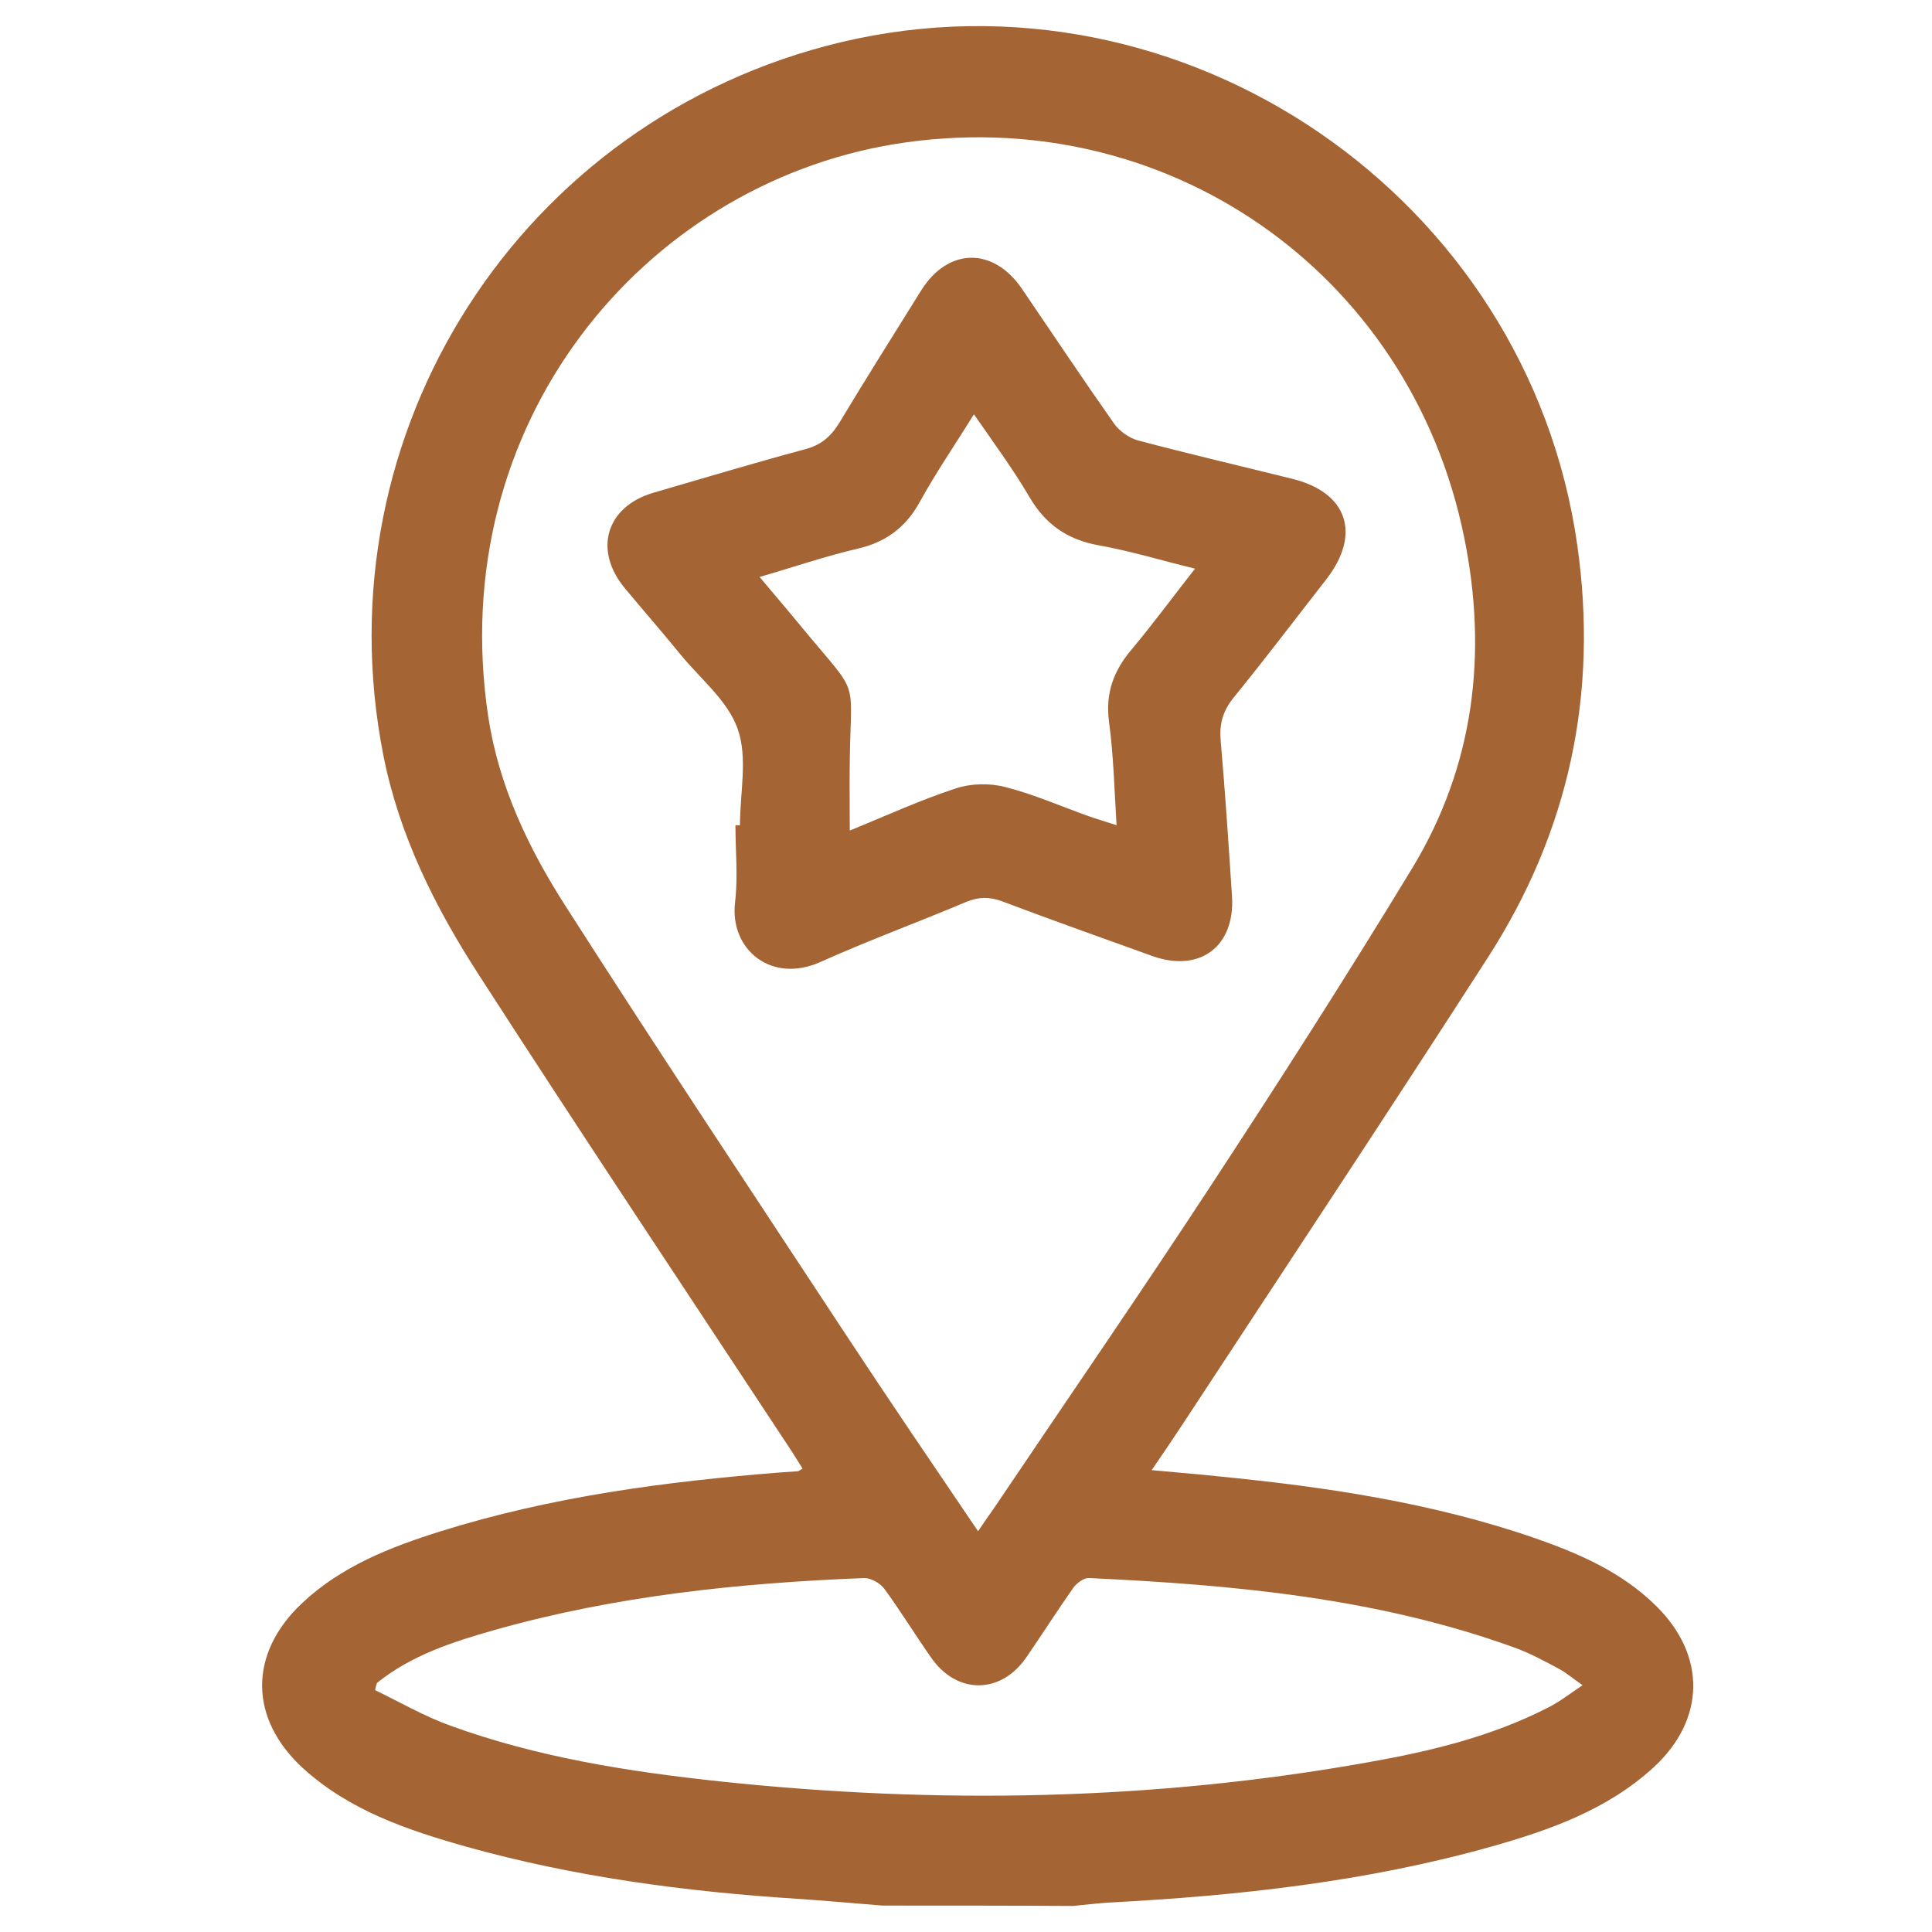 <?xml version="1.0" encoding="utf-8"?>
<!-- Generator: Adobe Illustrator 22.1.0, SVG Export Plug-In . SVG Version: 6.00 Build 0)  -->
<svg version="1.0" id="Layer_1" xmlns="http://www.w3.org/2000/svg" xmlns:xlink="http://www.w3.org/1999/xlink" x="0px" y="0px"
	 viewBox="0 0 512 512" style="enable-background:new 0 0 512 512;" xml:space="preserve">
<style type="text/css">
	.st0{fill:#A56433;}
</style>
<g>
	<path class="st0" d="M233.9,505c-7.6-0.6-15.1-1.3-22.7-1.8c-29.6-1.9-59-5.8-87.6-13.8c-15.6-4.4-31-9.6-43.3-20.8
		c-14.3-13.1-14.5-30.3-0.3-43.7c10.4-9.8,23.4-14.9,36.8-19.1c29.4-9.2,59.7-13.2,90.2-15.6c1.5-0.1,2.9-0.2,4.4-0.3
		c0.3,0,0.5-0.3,1.3-0.7c-0.9-1.4-1.8-2.9-2.7-4.3c-27.8-42.2-55.8-84.2-83.2-126.7c-11.5-17.8-21-36.8-25.2-58
		C84.7,114.5,138,31.5,222.8,11.2C313.6-10.4,404.9,52.1,418,144.5c5.6,39.4-2.2,75.8-23.6,109.1c-26.7,41.5-54,82.7-81.1,124
		c-2.5,3.8-5,7.5-8.1,12c6.2,0.6,11.7,1,17.2,1.6c28.7,2.8,57.2,7,84.6,16.5c11.7,4.1,22.9,9,31.9,17.9c13.3,13.1,13.1,30-0.6,42.7
		c-12.3,11.3-27.6,16.7-43.2,21.1c-33.1,9.3-67,13-101.2,14.8c-3.2,0.2-6.4,0.6-9.6,0.9C267.6,505,250.7,505,233.9,505z
		 M259.2,405.8c1.6-2.4,2.8-4.1,4-5.8c19.2-28.5,38.7-56.8,57.5-85.5c18.3-27.9,36.3-56,53.6-84.5c16.4-27.1,20-56.9,13.7-87.7
		C373.6,71.7,308.3,26.6,237,38.2C170.3,49.2,117.7,112.4,129.4,190c2.8,18.3,10.6,34.7,20.4,50c24.5,38.3,49.7,76.2,74.7,114.2
		C235.7,371.2,247.2,388.1,259.2,405.8z M99.9,446c-0.2,0.6-0.4,1.3-0.5,1.9c6.6,3.2,13,6.9,19.9,9.4c23.1,8.4,47.2,12.2,71.6,14.8
		c57.5,6.1,114.8,5.1,171.8-5.1c16.4-2.9,32.6-6.8,47.6-14.5c3-1.5,5.8-3.7,9.1-5.9c-2.6-1.8-4.2-3.2-6-4.2c-3.7-2-7.4-4-11.3-5.5
		c-36.6-13.4-75-16.9-113.5-18.7c-1.3-0.1-3.2,1.3-4.1,2.5c-4.3,6.1-8.3,12.4-12.5,18.5c-6.8,9.9-18.5,9.9-25.3,0
		c-4.2-6-8-12.2-12.3-18.1c-1.1-1.5-3.5-2.9-5.3-2.9c-33.1,1.3-65.9,4.7-97.8,13.7C120,435.1,109.1,438.6,99.9,446z"/>
	<path class="st0" d="M196.1,218.7c0-8.6,2.1-17.9-0.6-25.5c-2.6-7.5-9.9-13.3-15.2-19.8c-4.8-5.9-9.8-11.6-14.7-17.5
		c-8.4-10.1-5-21.6,7.5-25.3c13.4-3.9,26.7-7.9,40.1-11.5c4.3-1.1,6.9-3.3,9.2-7c7.1-11.8,14.4-23.4,21.7-35.1
		c7.1-11.4,19.1-11.6,26.7-0.5c8.1,11.9,16.1,23.9,24.4,35.7c1.4,2,3.9,3.8,6.3,4.5c13.6,3.6,27.3,6.8,41,10.2
		c14.6,3.6,18.3,14.6,9,26.6c-8.2,10.5-16.2,21.1-24.6,31.4c-2.9,3.6-3.8,7.1-3.4,11.5c1.2,13.7,2.1,27.5,3,41.2
		c0.8,13.2-8.5,20.2-21,15.8c-13.4-4.8-26.8-9.6-40.1-14.6c-3.3-1.2-6.1-1.1-9.3,0.2c-12.8,5.4-25.9,10.2-38.6,15.9
		c-13,5.9-24.2-3.2-22.7-15.8c0.8-6.7,0.1-13.6,0.1-20.4C195.2,218.7,195.7,218.7,196.1,218.7z M258.1,109.8
		c-5.1,8.2-10.1,15.5-14.4,23.3c-3.7,6.7-9,10.6-16.4,12.3c-8.6,2-17,4.9-26,7.5c4.1,4.9,7.8,9.2,11.4,13.6
		c15.3,18.5,12.8,12.3,12.5,35.1c-0.1,6,0,12.1,0,18.5c9.6-3.9,18.7-8.1,28.2-11.2c4-1.3,9-1.4,13.1-0.3c7.5,1.9,14.7,5.1,22,7.7
		c2.3,0.8,4.7,1.5,7.4,2.4c-0.6-9.7-0.8-18.6-2-27.4c-1-7.6,1.2-13.5,6-19.2c5.7-6.8,10.9-13.9,16.8-21.4c-9-2.2-17.2-4.7-25.6-6.2
		c-8.3-1.5-14.1-5.6-18.3-12.8C268.4,124.2,263.3,117.3,258.1,109.8z"/>
</g>
</svg>
